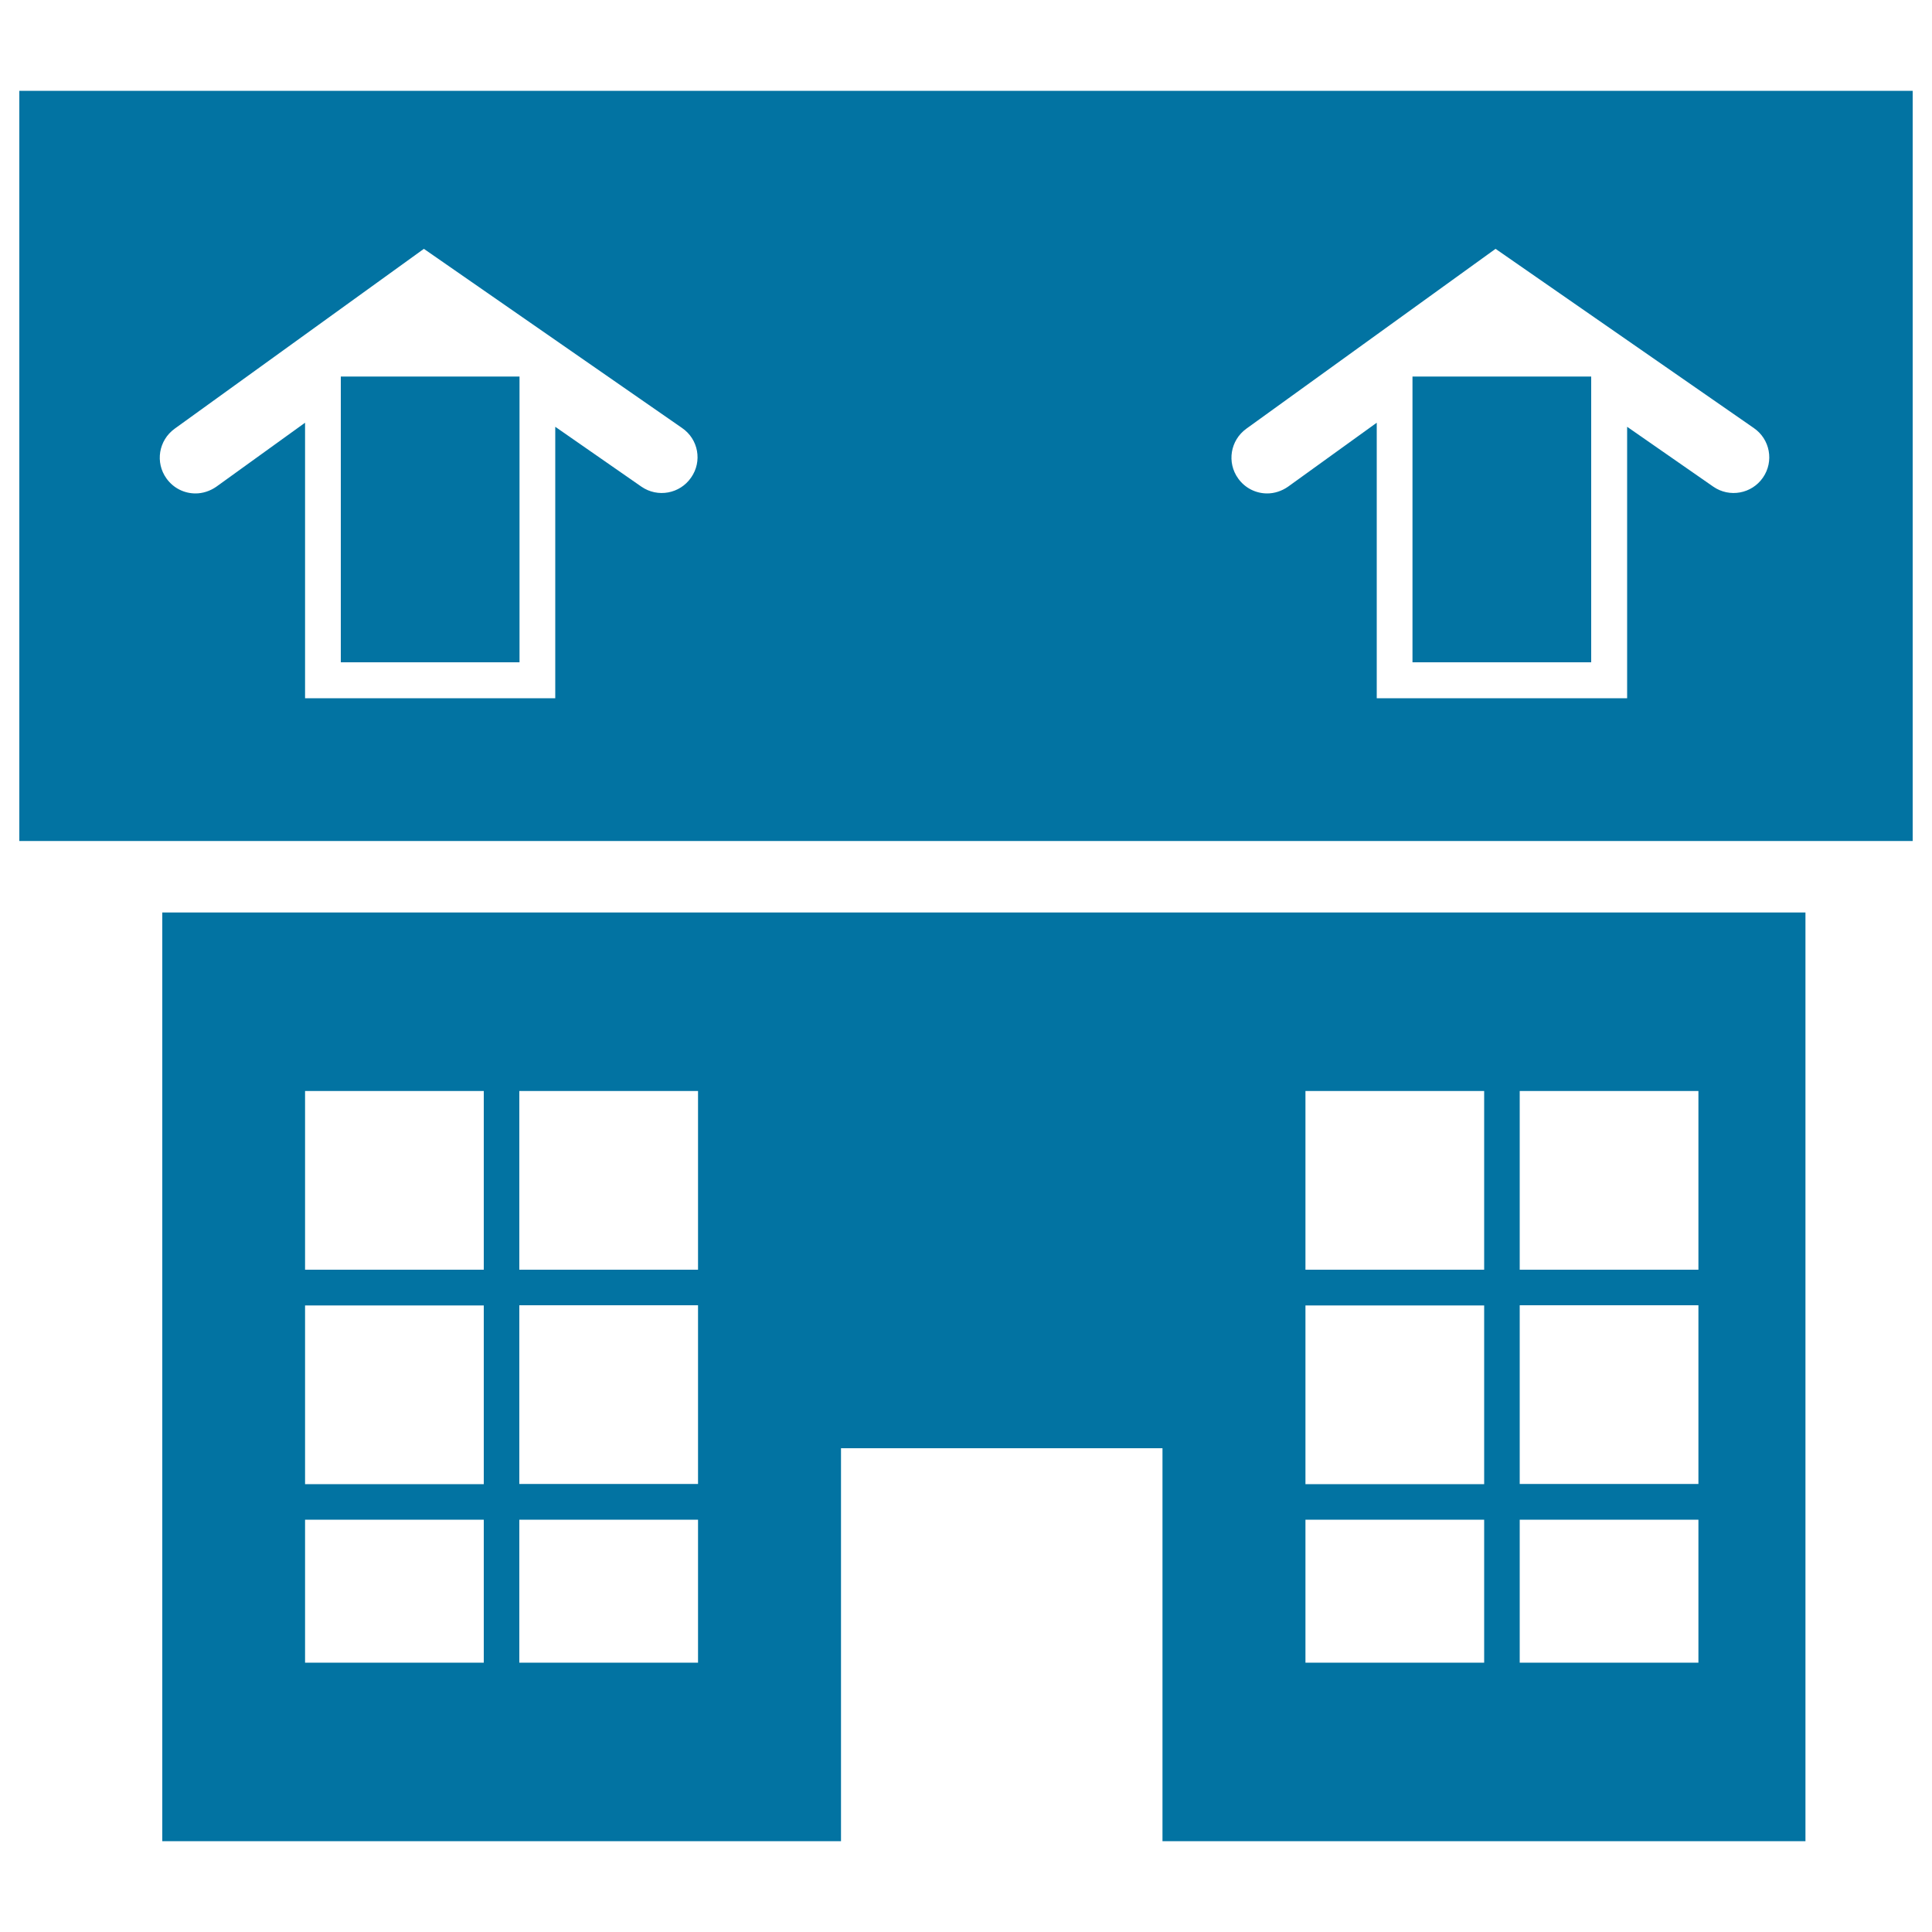 <svg xmlns="http://www.w3.org/2000/svg" viewBox="0 0 1000 1000" style="fill:#0273a2">
<title>House Building Front SVG icon</title>
<g><path d="M601.7,786.6V953h332.8V472.3H84v184.9v18.5v92.5v18.5V953h351.3V749.6h166.4v18.5V786.6z M157.9,564.7h92.5v92.5h-92.5V564.7z M157.9,675.7h92.5v92.5h-92.5V675.7z M157.9,786.6h92.5v74h-92.5V786.6z M361.3,860.6h-92.5v-74h92.5V860.6z M361.3,768.1h-92.5v-92.5h92.5V768.1z M361.3,657.2h-92.5v-92.5h92.5V657.2z M675.7,786.6h92.5v74h-92.5V786.6z M879.1,860.6h-92.5v-74h92.5V860.6z M879.1,768.1h-92.5v-92.5h92.5V768.1z M879.1,657.2h-92.5v-92.5h92.5V657.2z M675.7,564.7h92.5v92.5h-92.5V564.7z M675.7,675.7h92.5v92.5h-92.5V675.7z"/><path d="M990,47H10v388.3h980V47z M357.7,247.2c-5.8,8.4-17.3,10.5-25.7,4.7l-44.6-31v140.5H157.9V218.8l-45.9,33.1c-3.3,2.3-7.1,3.5-10.8,3.5c-5.8,0-11.4-2.7-15-7.7c-6-8.3-4.1-19.8,4.2-25.8l129-93.1l133.6,92.7C361.5,227.3,363.6,238.8,357.7,247.2z M912.5,247.2c-5.8,8.4-17.3,10.5-25.7,4.7l-44.6-31v140.5H712.6V218.8l-45.9,33.1c-3.3,2.3-7.1,3.5-10.8,3.5c-5.8,0-11.4-2.7-15-7.7c-6-8.3-4.1-19.8,4.2-25.8l129-93.1l133.6,92.7C916.2,227.3,918.3,238.8,912.5,247.2z"/><polygon points="191,194.9 176.4,194.9 176.4,205.4 176.4,342.8 268.9,342.8 268.9,208 268.9,194.9 250,194.9 "/><polygon points="745.7,194.9 731.1,194.9 731.1,205.4 731.1,342.8 823.6,342.8 823.6,208 823.6,194.9 804.7,194.9 "/></g>
</svg>